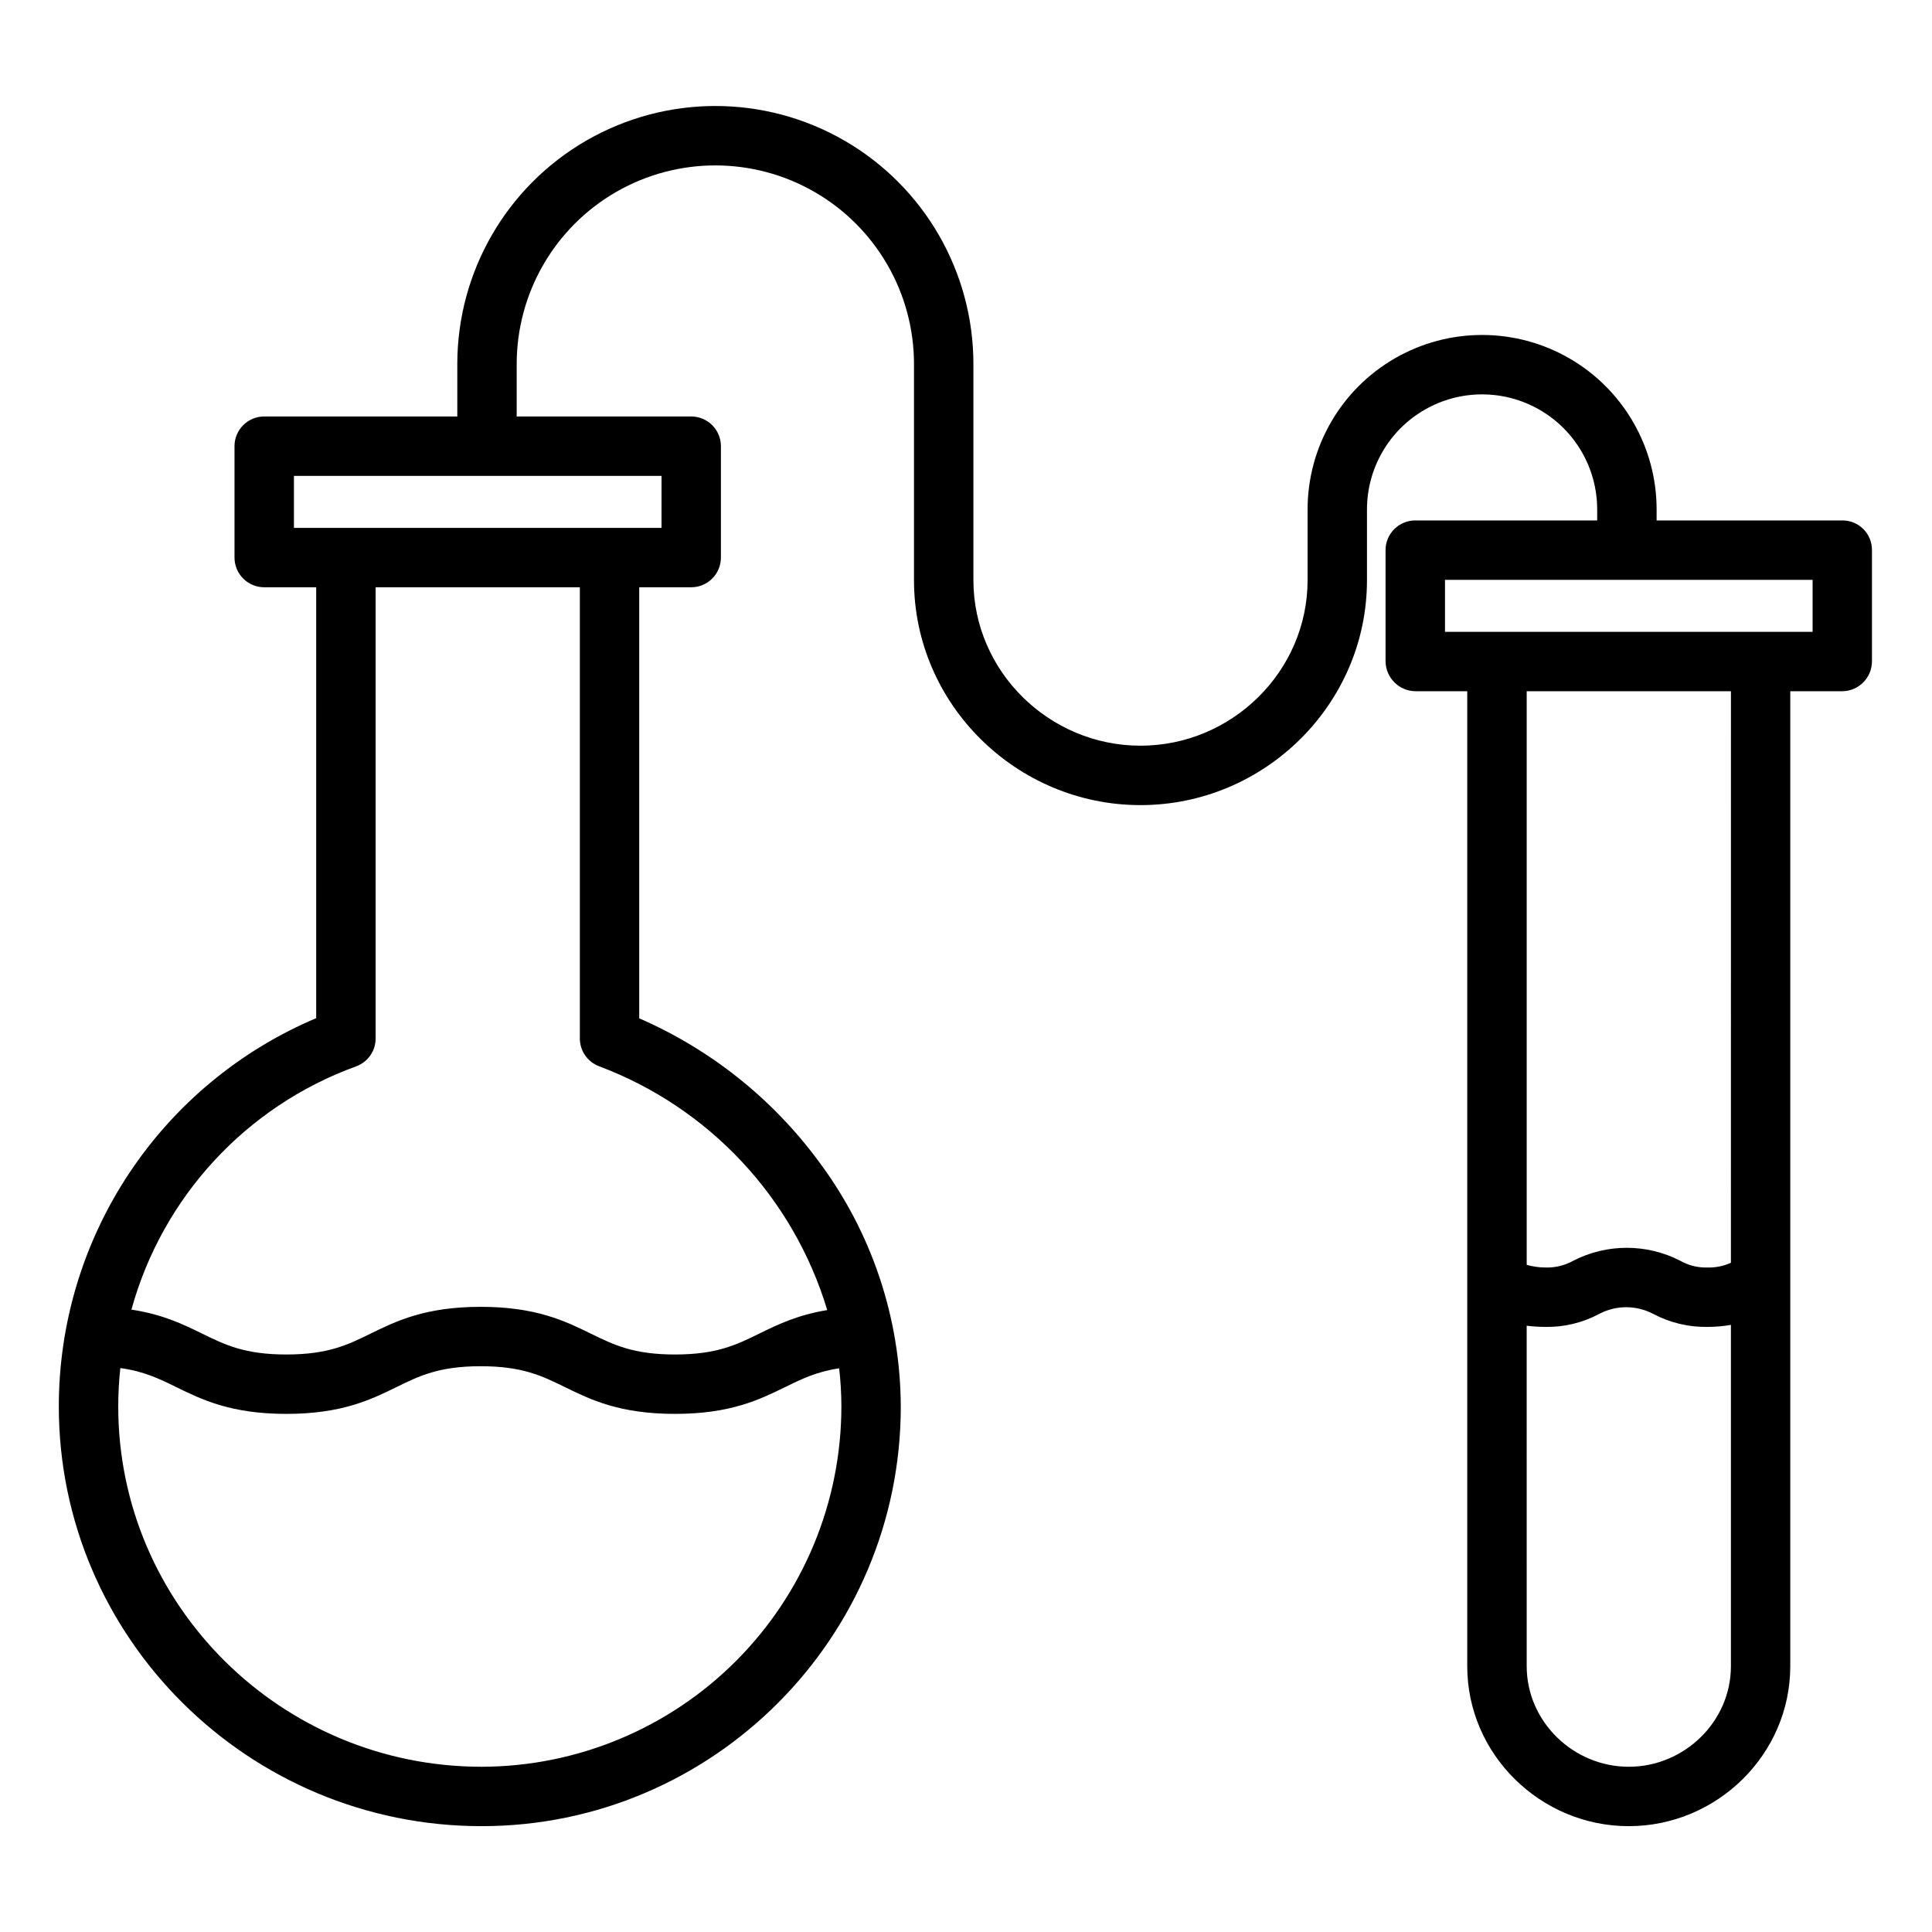 <?xml version="1.0" encoding="UTF-8"?>
<!-- The Best Svg Icon site in the world: iconSvg.co, Visit us! https://iconsvg.co -->
<svg fill="#000000" width="800px" height="800px" version="1.1" viewBox="144 144 512 512" xmlns="http://www.w3.org/2000/svg">
 <path d="m632.22 281.92h-49.199v-2.902c0-16.52-8.816-31.789-23.125-40.051-14.309-8.262-31.938-8.262-46.246 0-14.312 8.262-23.125 23.531-23.125 40.051v18.719c0 24.195-20.086 43.879-44.281 43.879-24.195 0-44.281-19.68-44.281-43.879v-57.254c0-24.434-13.031-47.012-34.191-59.227-21.16-12.219-47.23-12.219-68.391 0-21.156 12.215-34.191 34.793-34.191 59.227v13.887h-51.168c-4.348 0-7.875 3.523-7.875 7.871v29.52c0 2.09 0.832 4.09 2.309 5.566 1.477 1.477 3.477 2.305 5.566 2.305h13.773v114.19c-20.223 8.547-37.48 22.867-49.613 41.168-12.133 18.301-18.598 39.773-18.594 61.73 0 61.336 50.262 111.23 112.04 111.23 61.254 0 111.09-49.898 111.09-111.23h-0.004c-0.082-23.453-7.731-46.25-21.805-65.012-12.23-16.57-28.621-29.621-47.508-37.836v-114.24h13.777c2.086 0 4.09-0.828 5.566-2.305 1.477-1.477 2.305-3.477 2.305-5.566v-29.52c0-2.09-0.828-4.09-2.305-5.566s-3.481-2.305-5.566-2.305h-46.25v-13.887c0-18.809 10.035-36.188 26.324-45.594 16.285-9.402 36.355-9.402 52.641 0 16.289 9.406 26.324 26.785 26.324 45.594v57.258c0 32.875 27.148 59.625 60.023 59.625s60.023-26.746 60.023-59.625v-18.723c0-10.895 5.816-20.965 15.254-26.414 9.438-5.449 21.066-5.449 30.504 0 9.438 5.449 15.25 15.52 15.25 26.414v2.902h-48.117c-4.352-0.047-7.918 3.441-7.969 7.793v29.52c0.039 4.383 3.586 7.926 7.969 7.953h13.68v258.38c0 23.371 19.434 42.387 42.805 42.387 23.371-0.004 42.801-19.016 42.801-42.387v-258.38h13.777c4.363-0.035 7.879-3.59 7.871-7.953v-29.52c0-2.078-0.832-4.07-2.312-5.535-1.477-1.465-3.477-2.277-5.559-2.258zm-360.59 330.29c-53.098 0-96.297-42.836-96.297-95.492 0.004-3.398 0.191-6.793 0.555-10.172 6.281 0.871 10.305 2.832 14.785 5.031 6.801 3.336 14.512 7.117 29.215 7.117 14.699 0 22.41-3.781 29.215-7.117 6.027-2.953 11.234-5.512 22.281-5.512 11.047 0 16.254 2.551 22.281 5.512 6.805 3.336 14.516 7.117 29.215 7.117 14.699 0 22.41-3.781 29.215-7.117 4.356-2.137 8.285-4.055 14.285-4.961 0.391 3.356 0.59 6.727 0.594 10.102-0.008 25.297-10.051 49.559-27.926 67.461-17.875 17.902-42.117 27.984-67.418 28.031zm31.18-185.62c29.105 10.938 51.449 34.82 60.418 64.59-7.93 1.305-13.238 3.894-18.062 6.262-6.027 2.953-11.234 5.512-22.281 5.512-11.047 0-16.254-2.559-22.281-5.512-6.805-3.336-14.516-7.117-29.215-7.117s-22.41 3.781-29.215 7.117c-6.027 2.953-11.234 5.512-22.281 5.512s-16.254-2.559-22.281-5.512c-4.969-2.438-10.445-5.117-18.781-6.379h-0.004c8.23-29.855 30.406-53.875 59.512-64.453 3.125-1.125 5.207-4.086 5.207-7.406v-119.57h54.121v119.57c-0.004 3.297 2.051 6.246 5.144 7.387zm16.5-142.7h-97.414v-13.777h97.418zm256.34 328.32c-14.691 0-27.059-11.949-27.059-26.641l-0.004-90.238c1.641 0.195 3.289 0.305 4.941 0.316 4.953 0.086 9.844-1.09 14.219-3.414 4.512-2.406 9.926-2.406 14.438 0 4.406 2.32 9.324 3.492 14.305 3.414 2.086 0 4.164-0.18 6.219-0.539v90.457c0 14.695-12.371 26.645-27.059 26.645zm27.059-133.56c-1.945 0.879-4.066 1.309-6.199 1.25-2.543 0.086-5.059-0.539-7.266-1.805-8.879-4.551-19.402-4.551-28.281 0-2.262 1.266-4.828 1.891-7.418 1.805-1.676 0-3.34-0.238-4.953-0.703v-152.01h54.121zm21.648-167.21h-97.418v-13.773h97.418z"/>
</svg>